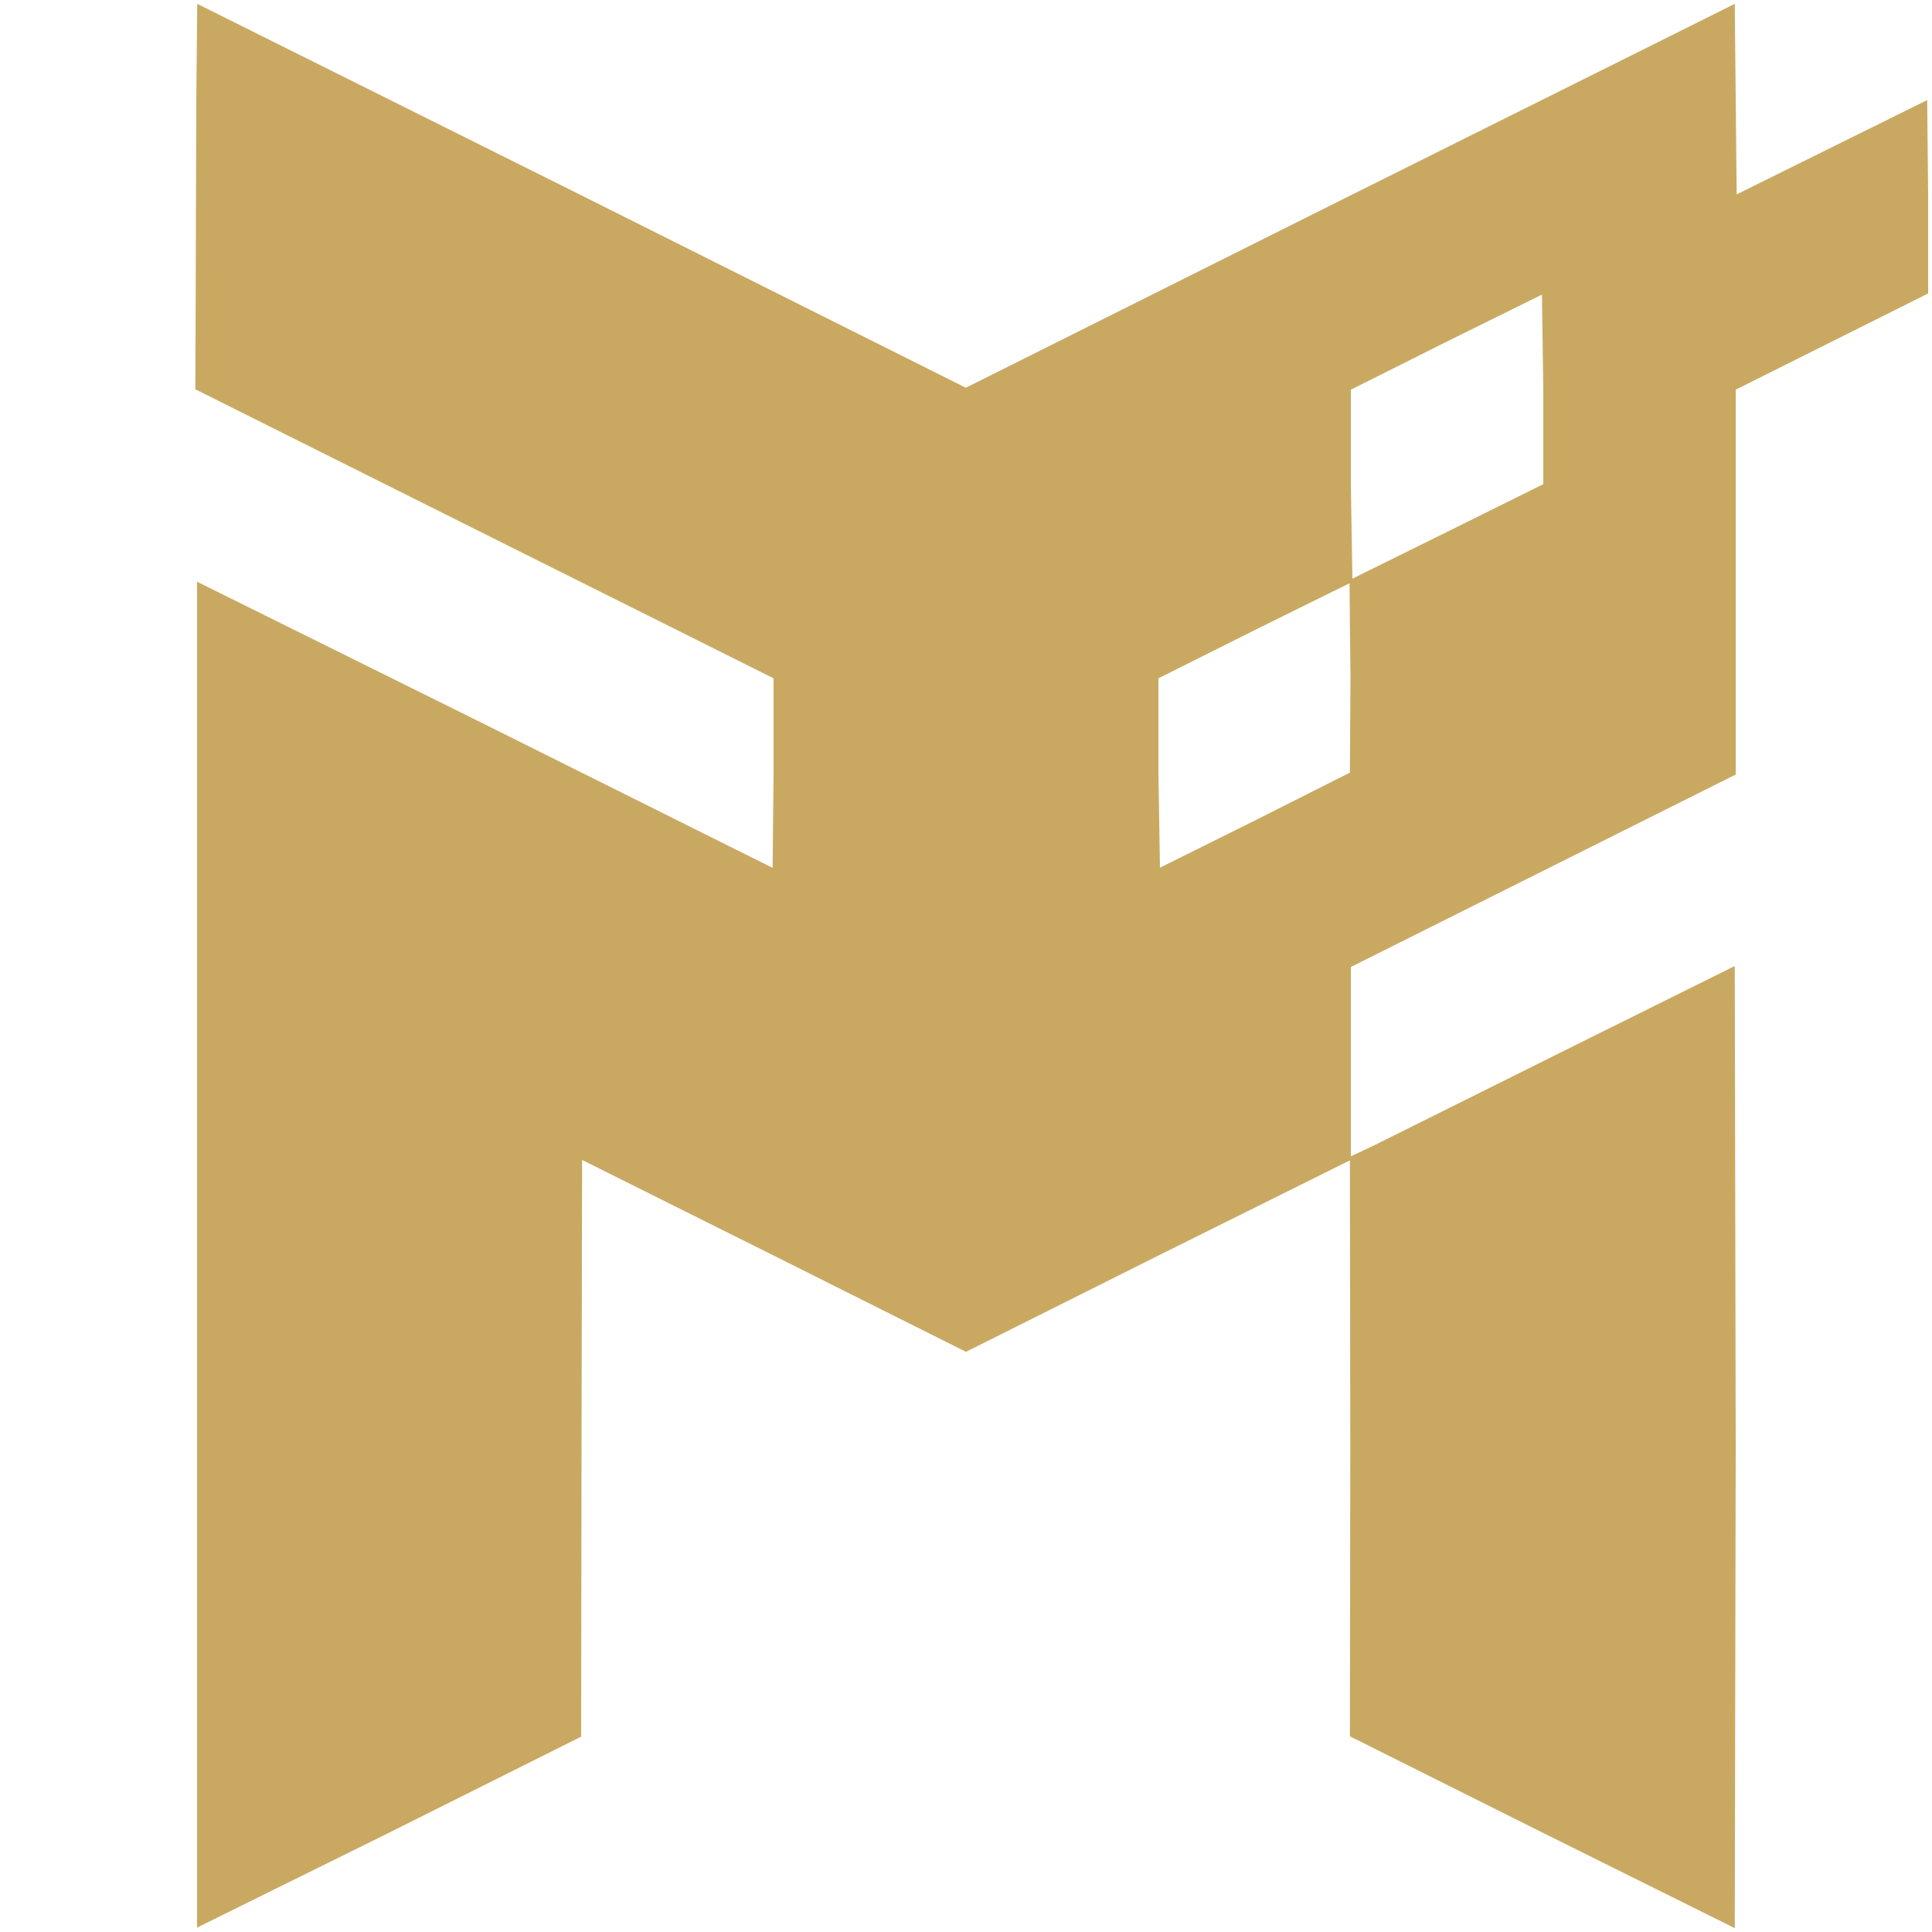 <svg xmlns="http://www.w3.org/2000/svg" viewBox="0 0 1004 1004" preserveAspectRatio="xMidYMid meet">
 <g transform="translate(0,1004) scale(0.1,-0.1)" fill="#C9A962" stroke="none">
  <path fill-rule="evenodd" d="M3025 9023 l1994 -998 l1996 998 l2000 997 l5 -495 l5 -495 l495 245 l495 245 l5 -503 l0 -502 l-500 -250 l-500 -250 l0 -1000 l0 -1000 l-1000 -500 l-1000 -500 l0 -492 l0 -492 l123 58 l994 495 l878 436 l5 -2500 l-5 -2500 l-1002 498 l-998 499 l2 1496 l-2 1497 l-1000 -497 l-995 -498 l-997 499 l-998 498 l-3 -1499 l-2 -1498 l-996 -498 l-1000 -494 l0 6994 l1495 -741 l1496 -746 l5 493 l0 492 l-1503 751 l-1502 751 l2 499 l3 1002 l5 502 l2000 -997 z M7513 8262 l-493 -247 l0 -493 l8 -489 l500 247 l492 244 l0 493 l-7 492 l-500 -247 z M6513 6762 l-493 -247 l0 -492 l8 -492 l497 247 l490 247 l3 493 l-5 491 l-500 -247 z" />
 </g>
</svg>
